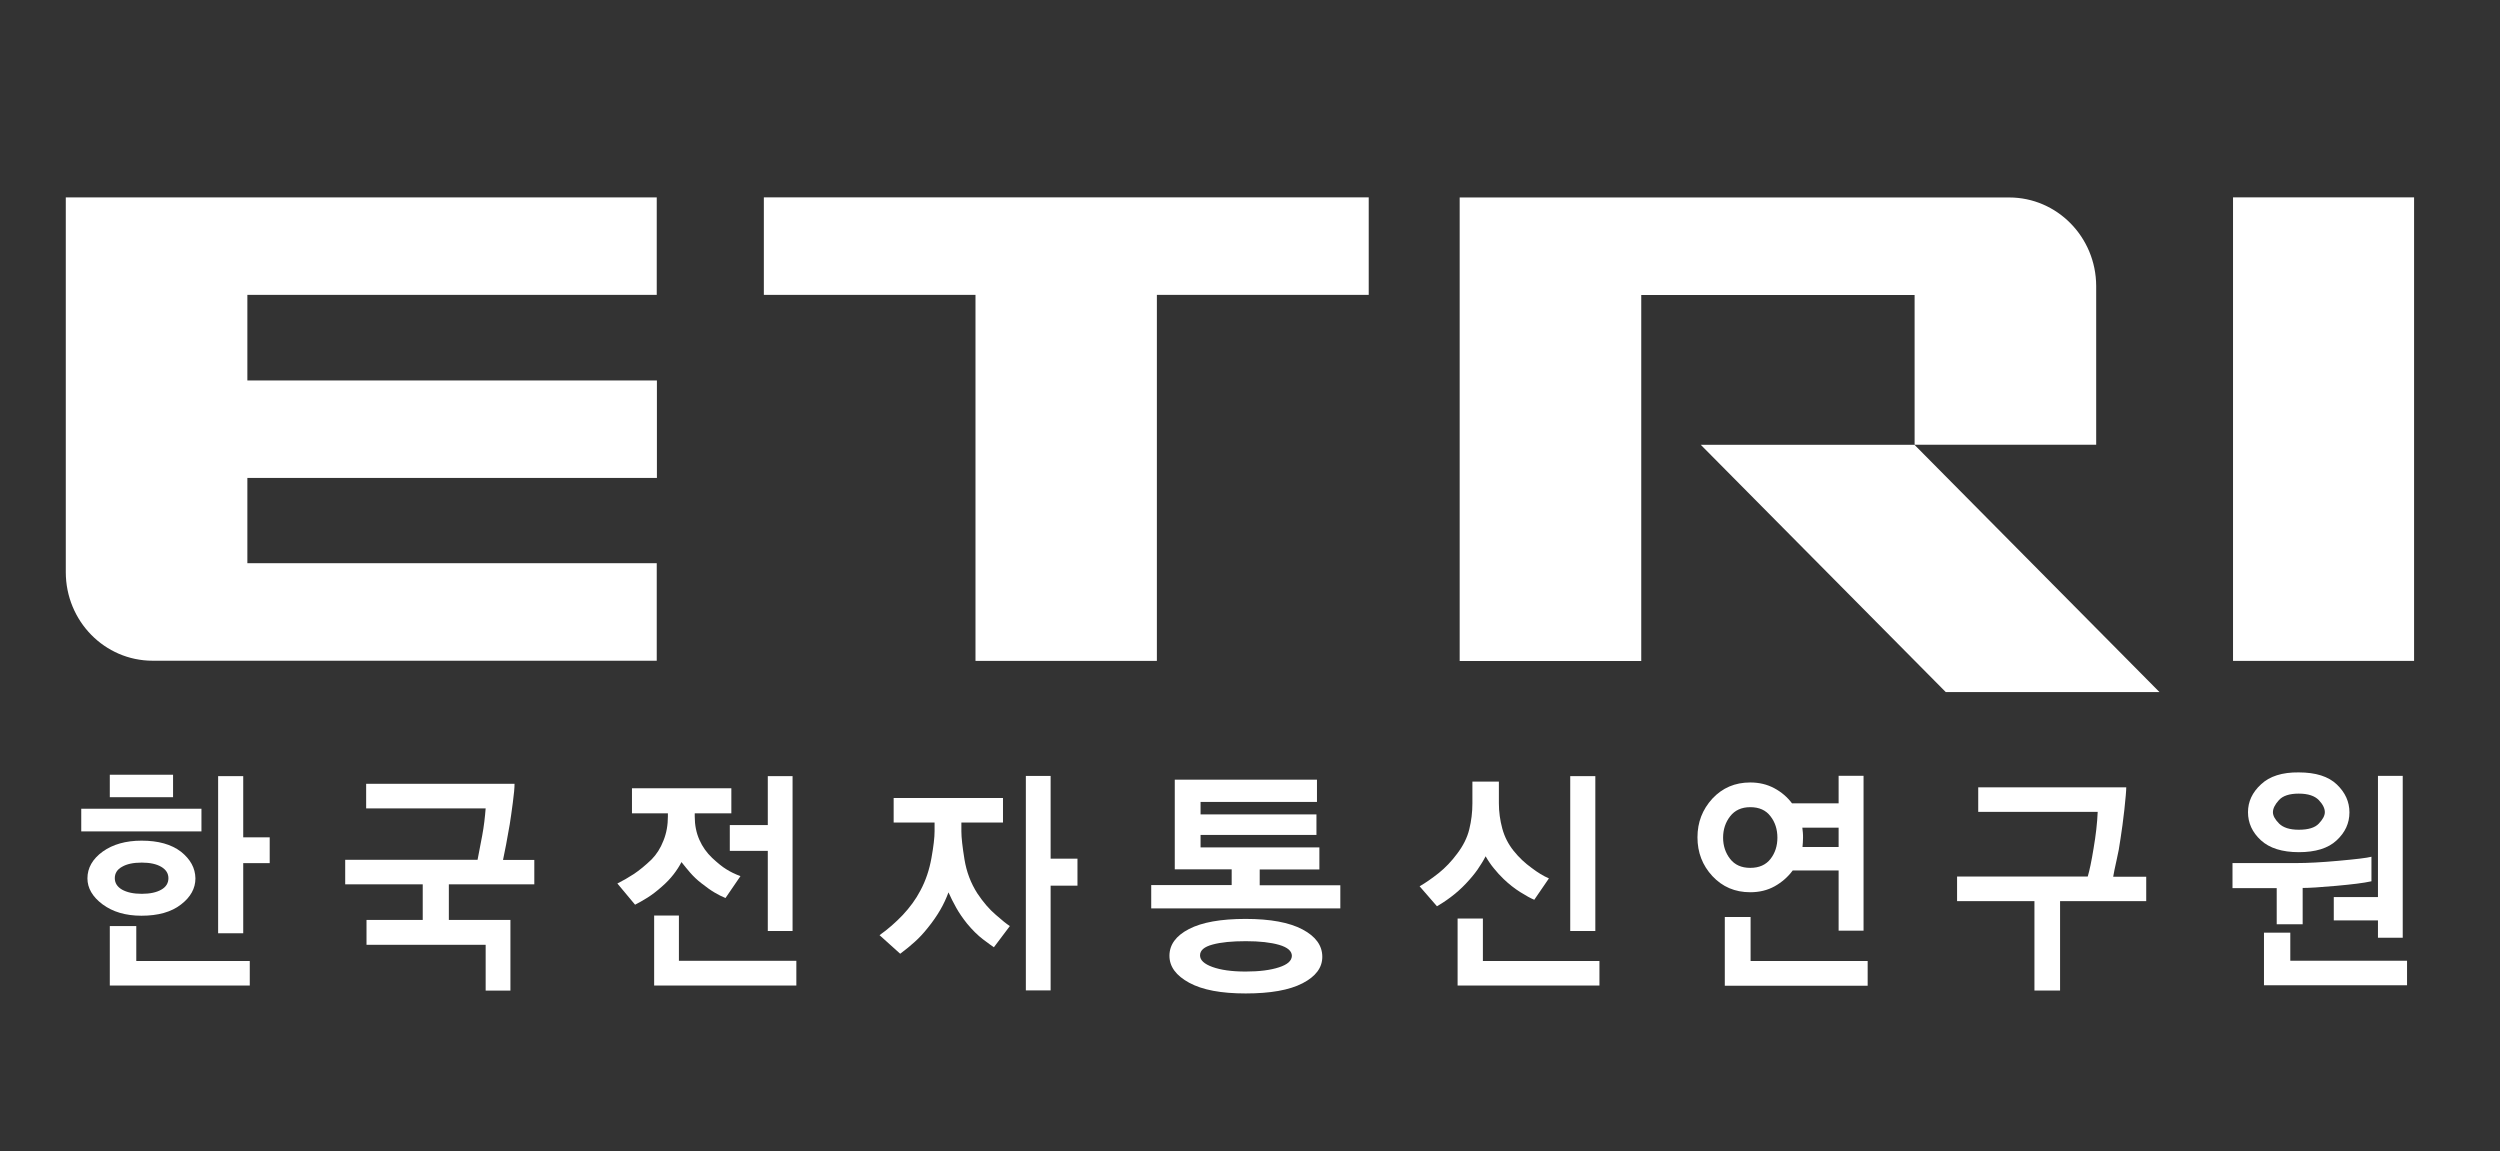 <svg width="76" height="35" viewBox="0 0 76 35" fill="none" xmlns="http://www.w3.org/2000/svg">
<rect x="0" y="0" width="76" height="35" fill="#333333" stroke="none"/>
<path d="M73.388 6H67.884V20.091H73.388V6Z" fill="white"/>
<path d="M23.221 6V8.964H29.655V20.091H35.169V8.964H41.609V6H23.221Z" fill="white"/>
<path d="M19.965 8.964V6H2V17.393C2 18.881 3.181 20.086 4.64 20.086H19.965V17.121H7.52V14.53H19.97V11.566H7.52V8.964H19.965Z" fill="white"/>
<path d="M58.199 13.521H51.702L59.15 21.038H65.647L58.199 13.521Z" fill="white"/>
<path d="M61.079 6.003H44.374V20.094H49.894V8.967H58.204V13.52H63.724V8.69C63.718 7.208 62.537 6.003 61.079 6.003Z" fill="white"/>
<path d="M4.906 27.044C4.76 27.129 4.561 27.172 4.31 27.172C4.059 27.172 3.861 27.129 3.709 27.044C3.563 26.959 3.49 26.841 3.49 26.697C3.49 26.548 3.563 26.431 3.709 26.351C3.855 26.265 4.054 26.223 4.31 26.223C4.556 26.223 4.754 26.265 4.901 26.351C5.047 26.436 5.12 26.553 5.12 26.697C5.12 26.847 5.047 26.964 4.906 27.044ZM5.261 23.552H3.338V24.234H5.261V23.552ZM6.124 24.586H2.47V25.274H6.124V24.586V24.586ZM8.199 25.455H7.394V23.594H6.631V28.371H7.394V26.239H8.199V25.455ZM5.502 25.892C5.209 25.668 4.812 25.556 4.305 25.556C3.824 25.556 3.432 25.668 3.124 25.887C2.815 26.111 2.658 26.383 2.658 26.703C2.658 26.996 2.81 27.262 3.118 27.492C3.427 27.721 3.819 27.838 4.3 27.838C4.807 27.838 5.209 27.726 5.502 27.497C5.795 27.273 5.941 27.006 5.941 26.703C5.936 26.388 5.789 26.122 5.502 25.892ZM7.593 29.214H4.143V28.153H3.338V29.96H7.593V29.214V29.214Z" fill="white"/>
<path d="M16.238 26.883H13.645V27.965H15.517V30.114H14.764V28.722H11.142V27.965H12.851V26.883H10.494V26.137H14.518C14.56 25.929 14.607 25.683 14.659 25.401C14.712 25.118 14.743 24.841 14.764 24.575H11.131V23.828H15.642C15.642 23.945 15.626 24.137 15.59 24.399C15.559 24.66 15.522 24.878 15.496 25.06C15.454 25.305 15.417 25.508 15.386 25.673C15.355 25.833 15.323 25.993 15.292 26.142H16.243V26.883H16.238Z" fill="white"/>
<path d="M24.094 28.302H23.341V25.866H22.186V25.082H23.341V23.595H24.094V28.302ZM24.214 29.96H19.886V27.833H20.639V29.209H24.209V29.96H24.214ZM20.315 24.725H19.212V23.963H22.233V24.725H21.12V24.821C21.12 25.082 21.167 25.317 21.261 25.53C21.355 25.743 21.486 25.925 21.648 26.079C21.815 26.234 21.956 26.351 22.081 26.426C22.207 26.506 22.348 26.575 22.51 26.634L22.055 27.3C21.951 27.257 21.841 27.204 21.726 27.135C21.616 27.071 21.48 26.975 21.318 26.847C21.193 26.751 21.083 26.644 20.989 26.538C20.895 26.431 20.806 26.319 20.717 26.207C20.654 26.33 20.576 26.452 20.477 26.58C20.378 26.708 20.262 26.831 20.121 26.953C19.965 27.092 19.818 27.204 19.682 27.289C19.546 27.375 19.421 27.444 19.306 27.503L18.768 26.858C18.93 26.778 19.097 26.682 19.269 26.57C19.437 26.458 19.62 26.308 19.808 26.127C19.959 25.973 20.08 25.786 20.168 25.557C20.262 25.327 20.304 25.082 20.304 24.816V24.725H20.315Z" fill="white"/>
<path d="M28.422 25.006H27.167V24.26H30.491V25.006H29.226V25.278C29.226 25.459 29.258 25.742 29.32 26.126C29.383 26.509 29.514 26.851 29.712 27.16C29.89 27.427 30.078 27.645 30.272 27.81C30.465 27.981 30.606 28.093 30.7 28.152L30.214 28.797C30.157 28.759 30.047 28.679 29.885 28.557C29.723 28.434 29.561 28.274 29.394 28.072C29.268 27.912 29.159 27.757 29.07 27.597C28.981 27.437 28.902 27.283 28.834 27.128C28.767 27.309 28.683 27.491 28.584 27.661C28.484 27.832 28.359 28.018 28.202 28.21C28.071 28.375 27.941 28.514 27.81 28.631C27.679 28.749 27.533 28.871 27.366 28.994L26.738 28.429C26.995 28.248 27.23 28.04 27.444 27.816C27.658 27.587 27.841 27.341 27.982 27.069C28.145 26.765 28.254 26.435 28.317 26.078C28.38 25.726 28.411 25.459 28.411 25.273V25.006H28.422ZM32.755 26.925H31.939V30.108H31.186V23.588H31.939V26.104H32.755V26.925Z" fill="white"/>
<path d="M38.88 29.407C38.619 29.492 38.285 29.535 37.867 29.535C37.443 29.535 37.109 29.487 36.858 29.396C36.607 29.305 36.481 29.188 36.481 29.044C36.481 28.89 36.607 28.783 36.863 28.714C37.119 28.644 37.454 28.612 37.877 28.612C38.295 28.612 38.63 28.65 38.886 28.724C39.142 28.799 39.273 28.911 39.273 29.06C39.267 29.209 39.142 29.322 38.88 29.407ZM39.597 28.255C39.194 28.042 38.619 27.935 37.867 27.935C37.114 27.935 36.539 28.037 36.142 28.244C35.75 28.447 35.551 28.719 35.551 29.055C35.551 29.385 35.75 29.657 36.152 29.876C36.555 30.095 37.124 30.201 37.867 30.201C38.619 30.201 39.194 30.1 39.597 29.892C39.999 29.684 40.198 29.417 40.198 29.087C40.198 28.746 39.999 28.468 39.597 28.255ZM40.741 26.912H38.295V26.432H40.109V25.76H36.497V25.381H40.02V24.758H36.497V24.379H40.036V23.702H35.713V26.427H37.443V26.906H34.997V27.615H40.746V26.912H40.741Z" fill="white"/>
<path d="M48.493 28.302H47.735V23.595H48.498V28.302H48.493ZM48.623 29.96H44.311V27.924H45.08V29.214H48.623V29.96ZM47.087 26.703L46.642 27.353C46.538 27.311 46.391 27.231 46.214 27.119C46.036 27.007 45.869 26.874 45.712 26.724C45.607 26.623 45.508 26.516 45.419 26.404C45.33 26.298 45.242 26.17 45.163 26.031C45.095 26.165 45.011 26.298 44.917 26.436C44.823 26.57 44.703 26.714 44.562 26.863C44.41 27.023 44.259 27.156 44.102 27.273C43.945 27.391 43.804 27.481 43.684 27.551L43.156 26.943C43.344 26.836 43.538 26.698 43.741 26.538C43.94 26.378 44.123 26.186 44.29 25.962C44.478 25.717 44.604 25.466 44.666 25.21C44.729 24.954 44.761 24.693 44.761 24.421V23.76H45.566V24.421C45.566 24.682 45.602 24.938 45.67 25.189C45.738 25.439 45.853 25.663 46.015 25.866C46.177 26.069 46.36 26.239 46.553 26.378C46.747 26.527 46.925 26.634 47.087 26.703Z" fill="white"/>
<path d="M53.824 24.816C53.965 24.997 54.033 25.215 54.033 25.466C54.033 25.711 53.965 25.93 53.824 26.111C53.683 26.292 53.479 26.383 53.207 26.383C52.941 26.383 52.737 26.292 52.596 26.111C52.455 25.93 52.382 25.711 52.382 25.466C52.382 25.215 52.455 24.997 52.596 24.816C52.737 24.634 52.941 24.538 53.207 24.538C53.479 24.538 53.683 24.629 53.824 24.816ZM53.939 23.962C53.72 23.845 53.479 23.787 53.207 23.787C52.742 23.787 52.361 23.952 52.057 24.277C51.754 24.608 51.603 24.997 51.603 25.455C51.603 25.914 51.754 26.308 52.057 26.634C52.361 26.959 52.742 27.124 53.207 27.124C53.484 27.124 53.73 27.065 53.95 26.943C54.169 26.82 54.352 26.66 54.498 26.463H55.894V28.292H56.652V23.584H55.894V24.421H54.477C54.336 24.234 54.159 24.08 53.939 23.962ZM54.807 25.61C54.807 25.562 54.812 25.514 54.812 25.466C54.812 25.413 54.812 25.359 54.807 25.311C54.801 25.263 54.796 25.21 54.791 25.162H55.894V25.748H54.796C54.801 25.701 54.801 25.658 54.807 25.61ZM56.777 29.214H53.218V27.876H52.434V29.966H56.777V29.214Z" fill="white"/>
<path d="M65.245 27.394H62.626V30.113H61.847V27.394H59.495V26.647H63.467C63.52 26.471 63.582 26.183 63.645 25.789C63.713 25.394 63.755 25.026 63.77 24.68H60.138V23.934H64.638C64.638 24.046 64.617 24.27 64.581 24.611C64.544 24.952 64.502 25.245 64.466 25.48C64.434 25.72 64.392 25.949 64.34 26.168C64.293 26.381 64.257 26.546 64.241 26.653H65.245V27.394Z" fill="white"/>
<path d="M70.492 24.323C70.618 24.456 70.675 24.579 70.675 24.691C70.675 24.797 70.612 24.91 70.492 25.037C70.372 25.165 70.168 25.224 69.881 25.224C69.609 25.224 69.41 25.16 69.285 25.037C69.159 24.91 69.097 24.797 69.097 24.691C69.097 24.579 69.159 24.456 69.28 24.323C69.4 24.19 69.604 24.126 69.881 24.126C70.168 24.126 70.367 24.195 70.492 24.323ZM73.043 23.587H72.29V27.271H70.947V27.98H72.29V28.508H73.043V23.587ZM72.092 26.045C71.951 26.082 71.621 26.12 71.093 26.168C70.571 26.216 70.147 26.237 69.828 26.237H67.868V26.999H69.212V28.098H70.001V26.994C70.2 26.994 70.539 26.973 71.015 26.93C71.491 26.887 71.851 26.845 72.092 26.791V26.045ZM73.174 29.207H69.625V28.354H68.825V29.953H73.174V29.207ZM68.736 23.843C68.469 24.088 68.339 24.371 68.339 24.691C68.339 25.016 68.469 25.304 68.731 25.544C68.992 25.784 69.379 25.906 69.886 25.906C70.388 25.906 70.775 25.789 71.031 25.549C71.292 25.309 71.423 25.027 71.423 24.696C71.423 24.376 71.297 24.094 71.041 23.849C70.785 23.603 70.398 23.481 69.881 23.481C69.379 23.475 68.997 23.598 68.736 23.843Z" fill="white"/>
</svg>
